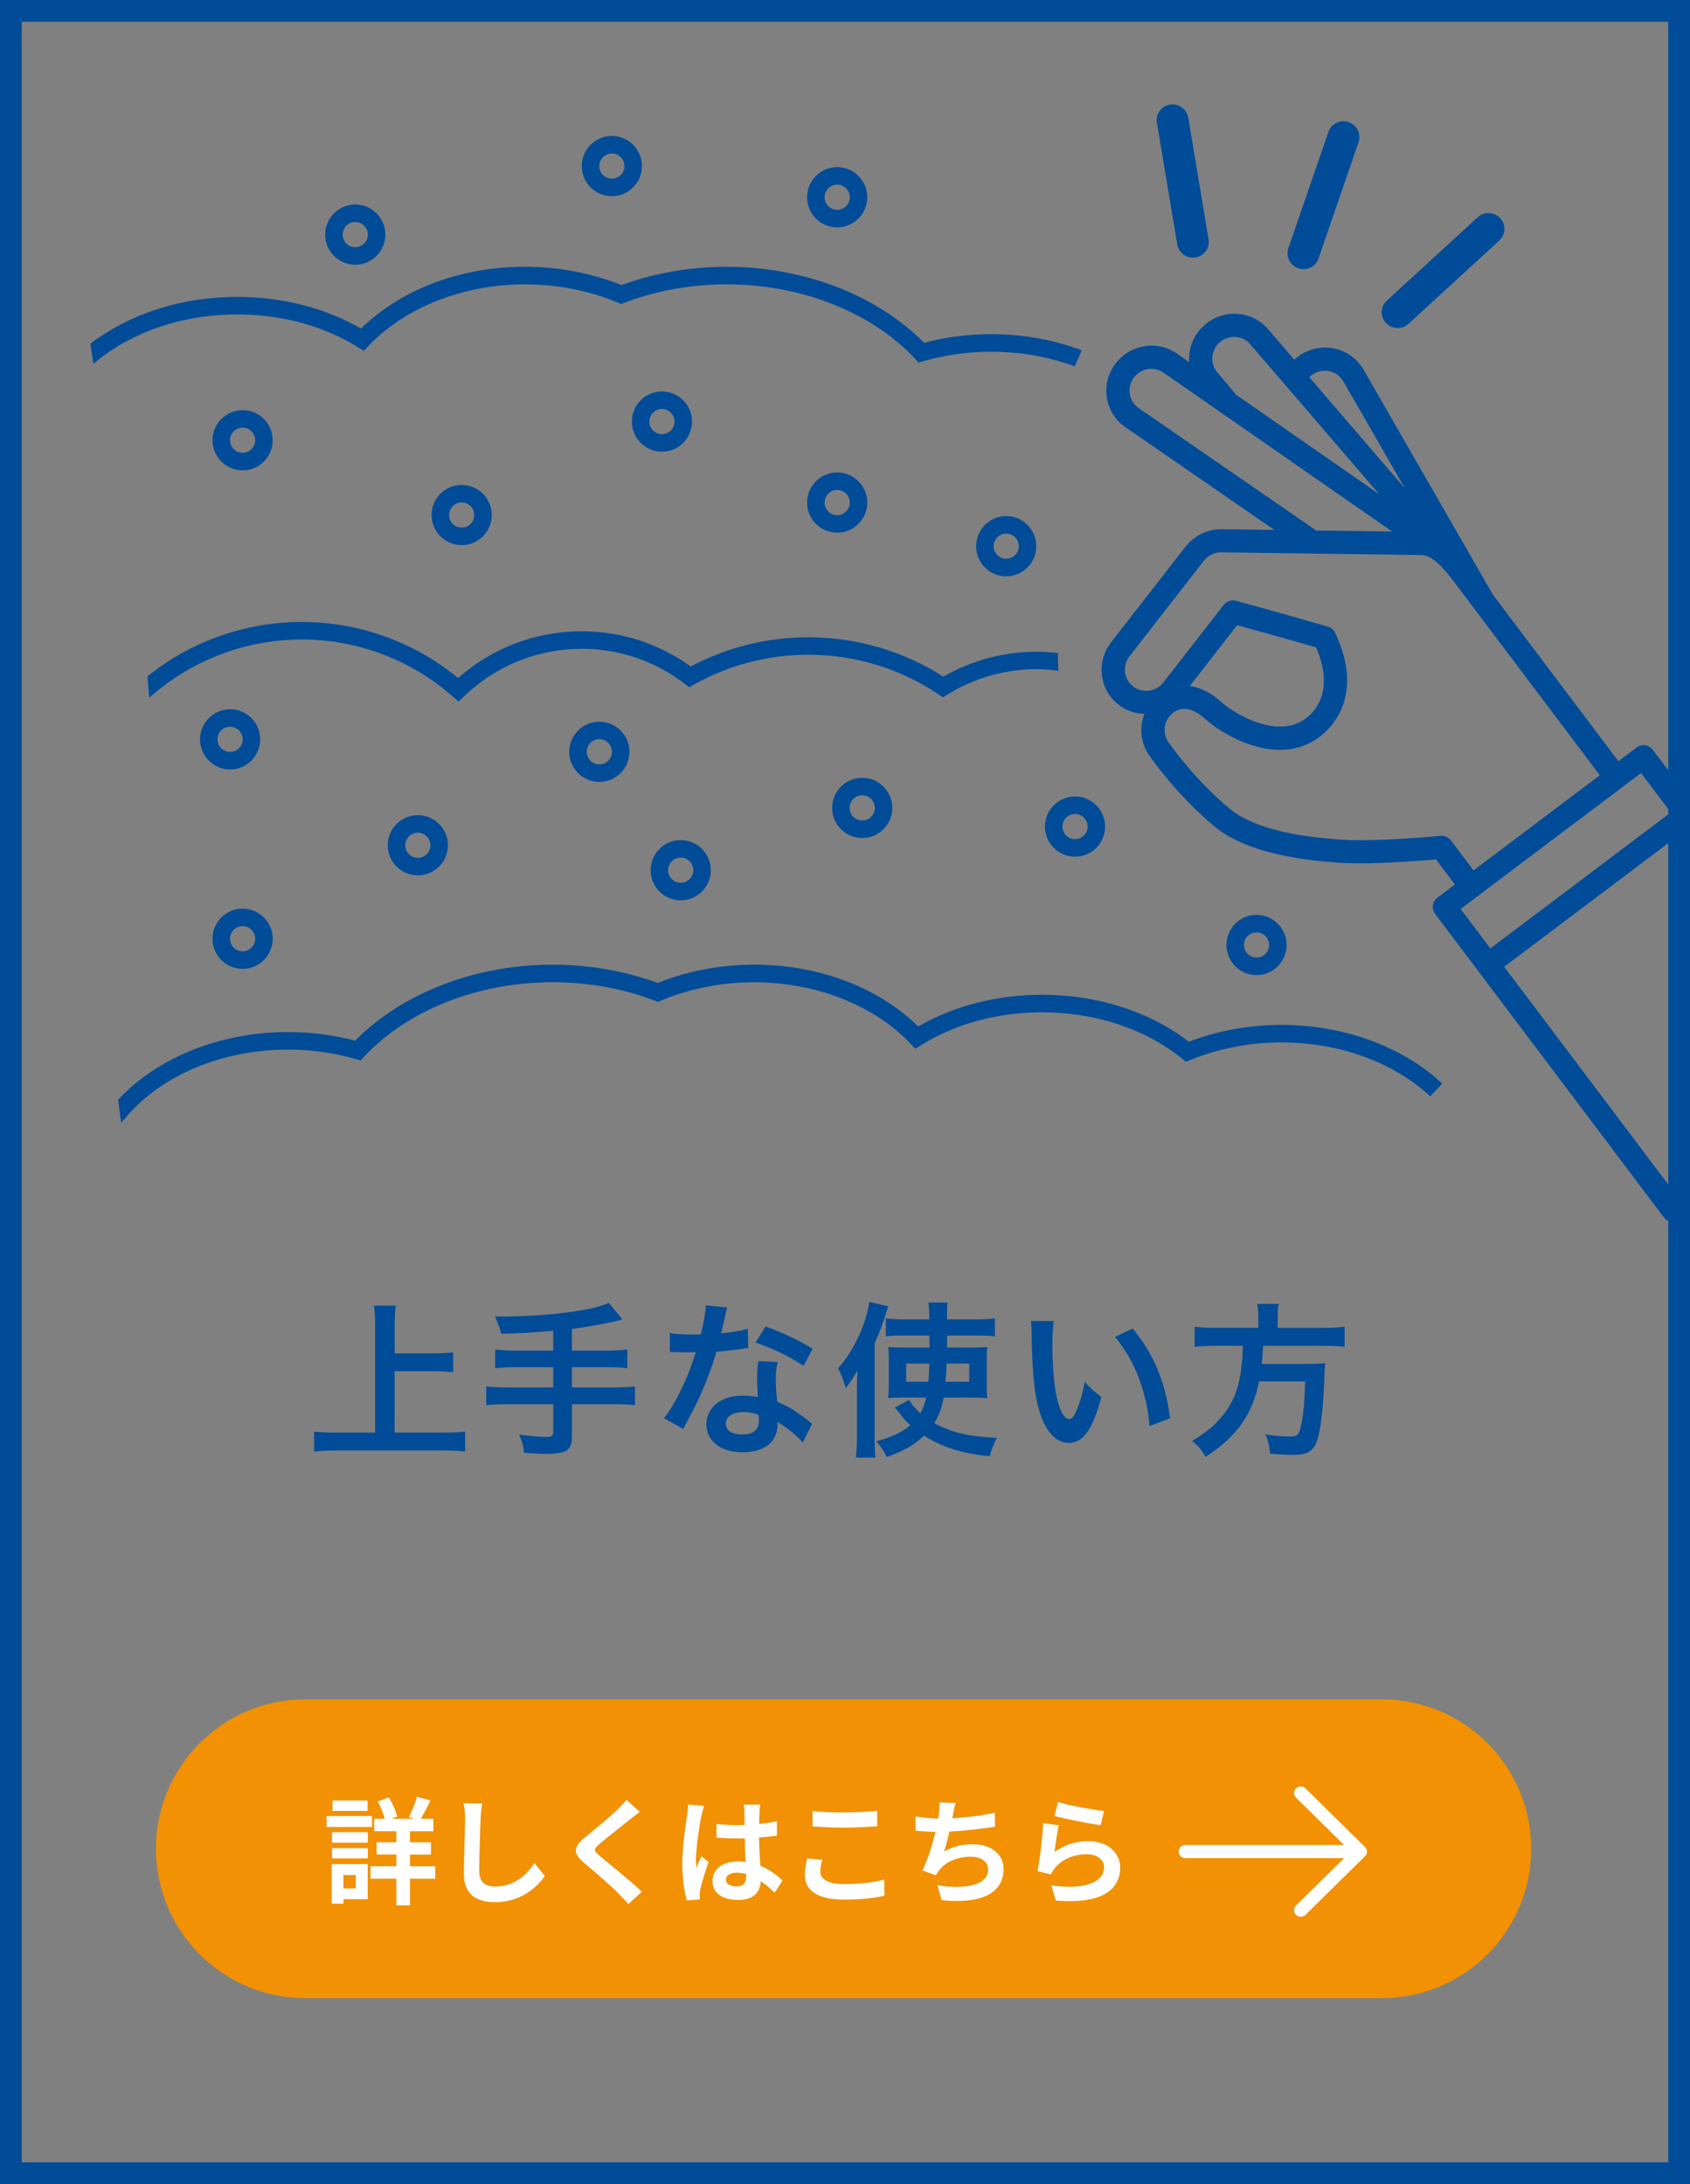 <?xml version="1.0" encoding="utf-8"?>
<!-- Generator: Adobe Illustrator 15.0.0, SVG Export Plug-In . SVG Version: 6.00 Build 0)  -->
<!DOCTYPE svg PUBLIC "-//W3C//DTD SVG 1.1//EN" "http://www.w3.org/Graphics/SVG/1.1/DTD/svg11.dtd">
<svg version="1.1" id="レイヤー_1" xmlns="http://www.w3.org/2000/svg" xmlns:xlink="http://www.w3.org/1999/xlink" x="0px"
	 y="0px" width="233px" height="301.141px" viewBox="0 0 233 301.141" enable-background="new 0 0 233 301.141"
	 xml:space="preserve">
<rect x="0" y="0" width="233" height="301.141" fill="#808080" stroke="none"/>
<g>
	<path fill="#F19103" d="M42.099,275.509c-11.376,0-20.599-9.223-20.599-20.599c0-11.377,9.223-20.604,20.599-20.604h148.403
		c11.377,0,20.602,9.227,20.602,20.604c0,11.376-9.225,20.599-20.602,20.599H42.099z"/>
	<path fill="#FFFFFF" d="M51.287,251.899h-6.259v-1.504h6.259V251.899z M50.693,261.859h-3.345v0.625h-1.617v-5.463h4.962V261.859z
		 M45.779,252.621h4.93v1.456h-4.93V252.621z M45.779,254.812h4.93v1.425h-4.93V254.812z M50.679,249.69h-4.834v-1.438h4.834V249.69
		z M47.349,258.53v1.841h1.696v-1.841H47.349z M60.01,259.04h-3.489v3.665h-1.873v-3.665h-3.569v-1.729h3.569v-1.616H51.91v-1.681
		h2.737v-1.521H51.59v-1.729h1.457c-0.191-0.721-0.575-1.646-0.976-2.369l1.537-0.576c0.513,0.832,0.976,1.904,1.152,2.645
		l-0.769,0.305h3.121l-0.721-0.24c0.384-0.769,0.865-1.949,1.104-2.802l1.857,0.528c-0.448,0.913-0.928,1.841-1.329,2.514h1.729
		v1.729h-3.233v1.521h2.897v1.685h-2.897v1.612h3.489V259.04z M66.47,248.666c-0.112,0.673-0.192,1.473-0.208,2.109
		c-0.08,1.696-0.192,5.25-0.192,7.223c0,1.601,0.96,2.113,2.177,2.113c2.625,0,4.291-1.505,5.426-3.233l1.44,1.776
		c-1.024,1.505-3.265,3.616-6.883,3.616c-2.593,0-4.272-1.139-4.272-3.844c0-2.129,0.16-6.291,0.16-7.651
		c0-0.752-0.064-1.521-0.209-2.145L66.47,248.666z M88.217,249.819c-0.496,0.368-1.024,0.784-1.393,1.072
		c-1.025,0.832-3.121,2.448-4.179,3.361c-0.849,0.72-0.833,0.896,0.032,1.633c1.184,1.008,4.242,3.425,5.81,4.945l-1.841,1.697
		c-0.447-0.496-0.943-0.993-1.393-1.477c-0.864-0.913-3.281-2.978-4.738-4.21c-1.568-1.328-1.439-2.209,0.145-3.521
		c1.231-1.011,3.409-2.771,4.481-3.823c0.448-0.437,0.96-0.961,1.216-1.329L88.217,249.819z M97.078,249.002
		c-0.129,0.319-0.32,1.12-0.385,1.408c-0.24,1.057-0.752,4.546-0.752,6.131c0,0.315,0.016,0.704,0.064,1.021
		c0.207-0.561,0.464-1.089,0.703-1.613l0.978,0.78c-0.448,1.297-0.96,2.916-1.136,3.777c-0.049,0.229-0.096,0.562-0.08,0.736
		c0,0.16,0,0.433,0.016,0.656l-1.793,0.129c-0.32-1.104-0.624-2.914-0.624-5.062c0-2.398,0.464-5.396,0.656-6.61
		c0.063-0.444,0.144-1.057,0.144-1.553L97.078,249.002z M106.81,260.958c-0.656-0.624-1.296-1.152-1.92-1.584
		c-0.097,1.504-0.96,2.593-3.104,2.593c-2.178,0-3.554-0.929-3.554-2.593c0-1.617,1.36-2.726,3.521-2.726
		c0.369,0,0.721,0.021,1.041,0.064c-0.049-0.979-0.097-2.129-0.112-3.249c-0.384,0.016-0.769,0.016-1.138,0.016
		c-0.928,0-1.824-0.028-2.769-0.096v-1.889c0.913,0.096,1.825,0.144,2.769,0.144c0.369,0,0.752,0,1.121-0.016
		c-0.016-0.784-0.016-1.425-0.031-1.762c0-0.239-0.049-0.724-0.096-1.04h2.272c-0.048,0.305-0.08,0.688-0.097,1.021
		c-0.016,0.354-0.047,0.944-0.047,1.649c0.863-0.101,1.696-0.209,2.448-0.368v1.969c-0.768,0.111-1.601,0.208-2.465,0.271
		c0.032,1.535,0.112,2.803,0.177,3.874c1.327,0.545,2.32,1.357,3.057,2.05L106.81,260.958z M102.871,258.382
		c-0.416-0.112-0.848-0.177-1.279-0.177c-0.896,0-1.506,0.368-1.506,0.961c0,0.64,0.642,0.928,1.474,0.928
		c0.978,0,1.312-0.512,1.312-1.438V258.382z M113.365,256.429c-0.145,0.576-0.271,1.072-0.271,1.604c0,1.009,0.96,1.744,3.25,1.744
		c2.145,0,4.162-0.239,5.57-0.624l0.018,2.226c-1.377,0.336-3.281,0.544-5.508,0.544c-3.633,0-5.457-1.217-5.457-3.394
		c0-0.933,0.191-1.696,0.32-2.289L113.365,256.429z M112.021,249.708c1.185,0.128,2.657,0.188,4.321,0.188
		c1.57,0,3.379-0.096,4.596-0.224v2.129c-1.104,0.08-3.074,0.192-4.579,0.192c-1.665,0-3.042-0.08-4.338-0.181V249.708z
		 M137.178,251.869c-1.648,0.256-4.162,0.56-6.291,0.672c-0.207,0.96-0.465,1.969-0.721,2.733c1.281-0.7,2.48-0.988,3.938-0.988
		c2.562,0,4.258,1.376,4.258,3.393c0,3.569-3.424,4.854-8.547,4.31l-0.561-2.05c3.475,0.562,6.979,0.146,6.979-2.191
		c0-0.944-0.832-1.745-2.365-1.745c-1.824,0-3.439,0.656-4.389,1.873c-0.176,0.208-0.289,0.416-0.445,0.688l-1.873-0.674
		c0.752-1.456,1.396-3.569,1.811-5.312c-1.01-0.021-1.939-0.08-2.734-0.16v-1.973c0.941,0.16,2.145,0.288,3.104,0.308
		c0.031-0.24,0.08-0.448,0.098-0.644c0.08-0.688,0.098-1.069,0.08-1.601l2.238,0.096c-0.176,0.562-0.256,1.088-0.367,1.616
		l-0.096,0.48c1.811-0.1,3.953-0.34,5.857-0.753L137.178,251.869z M145.381,255.357c1.441-1.041,3.012-1.505,4.658-1.505
		c2.785,0,4.402,1.713,4.402,3.634c0,2.896-2.289,5.126-8.885,4.55l-0.607-2.081c4.754,0.672,7.268-0.496,7.268-2.518
		c0-1.021-0.977-1.772-2.369-1.772c-1.793,0-3.377,0.652-4.369,1.854c-0.289,0.354-0.465,0.608-0.592,0.931l-1.842-0.466
		c0.305-1.553,0.688-4.643,0.783-6.607l2.146,0.288C145.768,252.541,145.494,254.444,145.381,255.357z M145.877,248.474
		c1.506,0.464,4.947,1.072,6.34,1.232l-0.48,1.952c-1.6-0.208-5.137-0.944-6.367-1.268L145.877,248.474z"/>
	<path fill="#FFFFFF" d="M179.986,246.583c-0.355-0.36-0.943-0.36-1.312,0c-0.354,0.349-0.354,0.928,0,1.271l6.641,6.535h-21.898
		c-0.512,0.001-0.916,0.4-0.916,0.903s0.404,0.915,0.916,0.915h21.898l-6.641,6.522c-0.354,0.357-0.354,0.938,0,1.288
		c0.365,0.357,0.955,0.357,1.312,0l8.207-8.085c0.367-0.349,0.367-0.928,0-1.271L179.986,246.583z"/>
	<g>
		<path fill="#004C98" d="M54.406,197.528h6.623c1.219,0,2.254-0.046,3.104-0.138v2.759c-0.965-0.114-1.908-0.16-3.059-0.16H46.474
			c-1.081,0-2.14,0.046-3.173,0.16v-2.759c0.896,0.092,1.861,0.138,3.173,0.138h5.243v-14.854c0-1.015-0.047-1.702-0.161-2.646
			h3.013c-0.115,0.854-0.16,1.609-0.16,2.646v3.932h5.403c1.013,0,1.839-0.046,2.667-0.138v2.733
			c-0.828-0.092-1.702-0.138-2.667-0.138h-5.403L54.406,197.528L54.406,197.528z"/>
		<path fill="#004C98" d="M76.279,183.478c-3.013,0.276-4.162,0.345-7.175,0.414c-0.253-0.943-0.253-0.943-0.851-2.368
			c0.506,0,0.781,0,1.125,0c3.289,0,7.543-0.322,10.303-0.782c2.186-0.365,3.013-0.572,4.254-1.104l1.885,2.299
			c-1.979,0.506-5.104,1.081-6.967,1.288v2.989h4.76c1.311,0,2.116-0.046,2.875-0.141v2.575c-0.781-0.092-1.656-0.138-2.828-0.138
			h-4.806v2.782h5.888c1.287,0,2.045-0.048,2.805-0.141v2.601c-0.805-0.095-1.563-0.141-2.805-0.141h-5.888v4.508
			c0,1.014-0.321,1.727-0.897,1.979c-0.528,0.229-1.518,0.368-2.574,0.368c-0.69,0-1.816-0.046-3.127-0.161
			c-0.115-1.012-0.254-1.54-0.69-2.506c1.656,0.229,2.897,0.319,3.84,0.319c0.667,0,0.874-0.158,0.874-0.714v-3.794h-6.416
			c-1.265,0-2.023,0.046-2.828,0.141v-2.601c0.76,0.093,1.519,0.141,2.828,0.141h6.416v-2.782h-5.128
			c-1.012,0-2.093,0.046-2.875,0.138v-2.575c0.759,0.095,1.541,0.141,2.853,0.141h5.15V183.478z"/>
		<path fill="#004C98" d="M100.263,180.282c-0.138,0.438-0.138,0.438-0.368,1.541c-0.115,0.555-0.23,1.015-0.482,2.023
			c1.586-0.161,2.781-0.368,3.678-0.646l0.07,2.646c-0.254,0.021-0.3,0.021-0.736,0.115c-0.828,0.138-2.23,0.299-3.656,0.414
			c-0.667,2.3-1.495,4.481-2.53,6.669c-0.528,1.126-0.735,1.54-1.608,3.146c-0.299,0.553-0.299,0.553-0.438,0.828l-2.645-1.472
			c0.805-1.061,1.449-2.095,2.229-3.682c0.897-1.84,1.288-2.78,2.162-5.427c-1.035,0.022-1.173,0.022-1.448,0.022
			c-0.3,0-0.438,0-0.921-0.022l-1.219-0.021v-2.621c0.828,0.16,1.702,0.207,3.104,0.207c0.275,0,0.666,0,1.172-0.023
			c0.392-1.633,0.645-3.013,0.69-4.001L100.263,180.282z M110.679,198.908c-0.828-0.986-2.162-2.066-3.519-2.852
			c0.023,0.207,0.047,0.368,0.047,0.46c0,0.851-0.392,1.84-0.99,2.438c-0.805,0.828-2.184,1.288-3.816,1.288
			c-3.035,0-5.013-1.518-5.013-3.86c0-2.322,2.046-3.955,4.967-3.955c0.69,0,1.173,0.046,2.14,0.207
			c-0.07-1.061-0.115-1.955-0.115-2.646c0-0.896,0.045-1.562,0.184-2.32l2.667,0.139c-0.229,0.851-0.276,1.38-0.276,2.322
			c0,0.92,0.047,1.84,0.207,3.147c1.655,0.735,1.885,0.854,3.633,2.115c0.346,0.229,0.438,0.322,0.806,0.621
			c0.185,0.184,0.185,0.184,0.345,0.322L110.679,198.908z M102.516,194.7c-1.495,0-2.46,0.621-2.46,1.587
			c0,0.942,0.827,1.494,2.253,1.494c1.562,0,2.322-0.644,2.322-1.932c0-0.229-0.047-0.781-0.047-0.781
			C103.78,194.792,103.229,194.7,102.516,194.7z M110.793,188.33c-2-1.33-4.047-2.319-6.623-3.219l1.379-2.229
			c2.714,1.034,4.438,1.84,6.486,3.081L110.793,188.33z"/>
		<path fill="#004C98" d="M118.145,191.526c0-0.713,0-1.08,0.068-2.552c-0.506,0.896-0.873,1.448-1.609,2.414
			c-0.322-1.104-0.575-1.771-1.059-2.736c2.115-2.3,3.889-6.094,4.301-9.149l2.621,0.618c-0.92,2.854-1.057,3.269-1.885,5.105
			v13.084c0,0.988,0.021,1.747,0.115,2.667h-2.691c0.094-0.874,0.139-1.562,0.139-2.69V191.526z M130.102,192.699
			c-0.252,1.449-0.619,2.415-1.287,3.521c2.438,1.334,4.783,1.859,8.623,2.021c-0.414,0.828-0.779,1.702-0.986,2.556
			c-3.889-0.414-6.531-1.242-9.062-2.854c-1.334,1.288-2.781,2.115-5.127,2.943c-0.414-0.828-0.896-1.541-1.428-2.161
			c2.115-0.575,3.475-1.219,4.668-2.208c-0.598-0.552-0.895-0.896-1.426-1.587c-0.299-0.394-0.48-0.6-0.713-0.854l2.002-1.058
			c0.275,0.552,0.734,1.127,1.518,1.84c0.414-0.759,0.621-1.311,0.805-2.162h-3.379c-0.736,0-1.289,0.023-1.863,0.095
			c0.068-0.666,0.094-1.104,0.094-1.934v-3.196c0-0.986-0.021-1.38-0.094-1.932c0.689,0.046,1.035,0.068,2.141,0.068h3.562
			l-0.021-1.655h-3.795c-0.92,0-1.52,0.021-2.207,0.115v-2.483c0.689,0.092,1.562,0.138,2.482,0.138h3.52
			c-0.021-1.193-0.047-1.606-0.141-2.319h2.646c-0.068,0.644-0.068,0.644-0.068,2.319h4.002c1.059,0,1.814-0.046,2.6-0.138v2.483
			c-0.688-0.094-1.381-0.115-2.299-0.115h-4.303c0,0.322,0,0.552,0,0.688v0.967h3.381c1.035,0,1.52-0.022,2.162-0.068
			c-0.047,0.574-0.068,1.149-0.068,2v2.967c0,1.104,0.021,1.54,0.068,2.092c-0.668-0.065-1.195-0.092-2.23-0.092L130.102,192.699
			L130.102,192.699z M124.928,188.008v2.506h3.059c0.094-1.034,0.094-1.219,0.141-2.506H124.928z M130.516,188.008
			c-0.045,1.192-0.066,1.633-0.16,2.506h3.268v-2.506H130.516z"/>
		<path fill="#004C98" d="M145.277,182.144c-0.115,0.852-0.188,1.978-0.188,3.495c0,2.001,0.188,4.761,0.438,6.163
			c0.393,2.392,1.129,3.863,1.863,3.863c0.344,0,0.666-0.348,0.939-0.989c0.555-1.241,0.967-2.621,1.219-4.162
			c0.809,0.92,1.176,1.265,2.303,2.093c-1.195,4.484-2.529,6.347-4.484,6.347c-1.539,0-2.781-1.127-3.701-3.334
			c-0.941-2.3-1.355-5.634-1.447-12.004c-0.023-0.805-0.023-0.966-0.094-1.472H145.277z M156.152,183.179
			c2.895,3.472,4.508,7.312,5.174,12.371l-2.85,1.081c-0.143-2.162-0.668-4.556-1.475-6.646c-0.779-2.093-1.887-3.955-3.268-5.657
			L156.152,183.179z"/>
		<path fill="#004C98" d="M173.486,181.684c0-0.759-0.045-1.356-0.16-1.908h2.967c-0.092,0.482-0.139,1.081-0.139,1.908v1.403h6.324
			c1.287,0,2.111-0.046,2.895-0.161v2.782c-0.713-0.095-1.426-0.141-2.807-0.141h-8.416c-0.113,1.728-0.113,1.793-0.186,2.483h6.369
			c1.195,0,1.84-0.023,2.369-0.115c0,0.115,0,0.185-0.021,0.23c-0.047,0.345-0.047,0.617-0.094,1.606
			c-0.092,3.449-0.393,6.415-0.779,8.071c-0.527,2.185-1.289,2.759-3.588,2.759c-0.807,0-1.336-0.021-3.105-0.16
			c-0.092-1.059-0.275-1.814-0.668-2.668c1.336,0.207,2.393,0.299,3.449,0.299c1.014,0,1.242-0.253,1.541-1.839
			c0.273-1.38,0.414-2.829,0.506-5.771H173.6c-0.969,4.622-3.035,7.562-7.385,10.417c-0.572-1.015-1.012-1.521-1.859-2.188
			c2.021-1.265,3.014-2.066,4.115-3.4c1.979-2.368,2.76-5.036,2.875-9.729h-3.771c-1.15,0-2.094,0.046-2.875,0.14v-2.781
			c0.828,0.114,1.701,0.161,2.875,0.161h5.908v-1.402L173.486,181.684L173.486,181.684z"/>
	</g>
	<g>
		<path fill="#004C98" d="M16.722,154.799c0,0-0.22-1.27-0.431-3.182c5.465-5.854,14.125-9.318,23.402-9.318
			c3.174,0,6.289,0.396,9.27,1.188c6.481-6.572,16.58-10.477,27.182-10.477c5.08,0,9.967,0.85,14.535,2.523
			c4.083-1.65,8.668-2.523,13.294-2.523c8.896,0,17.083,3.093,22.622,8.517c4.98-2.861,10.861-4.368,17.072-4.368
			c7.639,0,14.795,2.292,20.244,6.473c3.951-1.521,8.346-2.32,12.758-2.32c8.562,0,16.645,2.949,22.174,8.09l-1.645,1.772
			c-5.088-4.73-12.57-7.443-20.529-7.443c-4.348,0-8.67,0.831-12.502,2.398l-0.66,0.271l-0.555-0.449
			c-5.086-4.106-11.936-6.373-19.285-6.373c-6.111,0-11.863,1.56-16.637,4.502l-0.836,0.519l-0.674-0.713
			c-5.008-5.293-13.066-8.453-21.549-8.453c-4.475,0-8.902,0.872-12.803,2.521l-0.445,0.188l-0.453-0.172
			c-4.421-1.686-9.174-2.537-14.128-2.537c-10.229,0-19.922,3.829-25.931,10.242l-0.504,0.537L49,146.01
			c-2.976-0.855-6.106-1.289-9.307-1.289c-8.992,0-17.32,3.463-22.273,9.265L16.722,154.799z"/>
		<path fill="#004C98" d="M136.674,46.076c-3.174,0-6.287,0.399-9.27,1.188c-6.482-6.572-16.584-10.479-27.185-10.479
			c-5.081,0-9.968,0.853-14.535,2.526c-4.083-1.654-8.668-2.526-13.294-2.526c-8.896,0-17.079,3.096-22.617,8.519
			c-4.982-2.86-10.863-4.368-17.072-4.368c-7.639,0-14.795,2.293-20.244,6.47c0.199,1.304,0.303,1.865,0.401,2.771
			c0.291-0.212,0.556-0.449,0.556-0.449c5.086-4.109,11.935-6.373,19.287-6.373c6.11,0,11.863,1.557,16.635,4.502l0.836,0.516
			l0.674-0.713c5.009-5.293,13.062-8.453,21.545-8.453c4.475,0,8.902,0.872,12.802,2.521l0.446,0.188l0.451-0.172
			c4.422-1.684,9.175-2.537,14.129-2.537c10.229,0,19.926,3.829,25.934,10.243l0.506,0.539l0.707-0.205
			c2.977-0.854,6.107-1.289,9.309-1.289c4.053,0,7.969,0.709,11.504,2.017c0.316-0.737,0.646-1.478,0.963-2.214
			C145.305,46.859,141.062,46.076,136.674,46.076z"/>
		<path fill="#004C98" d="M115.42,31.35c-2.287,0-4.147-1.864-4.147-4.154s1.86-4.154,4.147-4.154c2.291,0,4.154,1.864,4.154,4.154
			S117.711,31.35,115.42,31.35 M115.42,25.458c-0.957,0-1.734,0.779-1.734,1.737s0.777,1.737,1.734,1.737
			c0.959,0,1.736-0.779,1.736-1.737S116.379,25.458,115.42,25.458"/>
		<path fill="#004C98" d="M33.447,64.856c-2.287,0-4.148-1.863-4.148-4.154s1.861-4.151,4.148-4.151c2.288,0,4.149,1.86,4.149,4.151
			C37.598,62.993,35.735,64.856,33.447,64.856 M33.447,58.964c-0.957,0-1.734,0.776-1.734,1.734s0.777,1.737,1.734,1.737
			s1.735-0.779,1.735-1.737C35.184,59.744,34.404,58.964,33.447,58.964"/>
		<path fill="#004C98" d="M57.608,120.7c-2.288,0-4.149-1.863-4.149-4.154c0-2.288,1.861-4.151,4.149-4.151s4.149,1.863,4.149,4.151
			C61.758,118.836,59.896,120.7,57.608,120.7 M57.608,114.809c-0.957,0-1.735,0.779-1.735,1.737c0,0.955,0.778,1.735,1.735,1.735
			s1.735-0.776,1.735-1.735C59.344,115.588,58.565,114.809,57.608,114.809"/>
		<path fill="#004C98" d="M31.723,106.095c-2.288,0-4.148-1.863-4.148-4.154s1.86-4.154,4.148-4.154s4.148,1.863,4.148,4.154
			S34.01,106.095,31.723,106.095 M31.723,100.203c-0.957,0-1.735,0.779-1.735,1.738c0,0.958,0.778,1.737,1.735,1.737
			s1.734-0.779,1.734-1.737S32.68,100.203,31.723,100.203"/>
		<path fill="#004C98" d="M33.447,133.588c-2.287,0-4.148-1.863-4.148-4.154s1.861-4.154,4.148-4.154
			c2.288,0,4.149,1.863,4.149,4.154C37.598,131.724,35.735,133.588,33.447,133.588 M33.447,127.696
			c-0.957,0-1.734,0.779-1.734,1.737s0.777,1.738,1.734,1.738s1.735-0.779,1.735-1.738
			C35.184,128.475,34.404,127.696,33.447,127.696"/>
		<path fill="#004C98" d="M93.85,124.137c-2.288,0-4.148-1.863-4.148-4.154s1.86-4.154,4.148-4.154s4.148,1.863,4.148,4.154
			S96.138,124.137,93.85,124.137 M93.85,118.245c-0.957,0-1.734,0.779-1.734,1.738c0,0.958,0.777,1.737,1.734,1.737
			s1.734-0.779,1.734-1.737S94.807,118.245,93.85,118.245"/>
		<path fill="#004C98" d="M82.631,107.813c-2.287,0-4.148-1.863-4.148-4.154s1.861-4.151,4.148-4.151
			c2.289,0,4.149,1.861,4.149,4.151S84.92,107.813,82.631,107.813 M82.631,101.922c-0.957,0-1.734,0.776-1.734,1.735
			c0,0.958,0.777,1.737,1.734,1.737s1.736-0.779,1.736-1.737C84.367,102.701,83.588,101.922,82.631,101.922"/>
		<path fill="#004C98" d="M48.979,36.505c-2.288,0-4.149-1.864-4.149-4.154s1.861-4.154,4.149-4.154s4.149,1.864,4.149,4.154
			S51.268,36.505,48.979,36.505 M48.979,30.613c-0.957,0-1.735,0.779-1.735,1.737s0.778,1.734,1.735,1.734s1.735-0.776,1.735-1.734
			S49.937,30.613,48.979,30.613"/>
		<path fill="#004C98" d="M84.357,27.054c-2.288,0-4.148-1.863-4.148-4.154s1.86-4.154,4.148-4.154s4.148,1.863,4.148,4.154
			S86.646,27.054,84.357,27.054 M84.357,21.162c-0.957,0-1.734,0.779-1.734,1.737s0.777,1.737,1.734,1.737s1.734-0.779,1.734-1.737
			C86.092,21.942,85.314,21.162,84.357,21.162"/>
		<path fill="#004C98" d="M91.261,62.279c-2.288,0-4.149-1.864-4.149-4.154s1.861-4.151,4.149-4.151s4.149,1.861,4.149,4.151
			S93.549,62.279,91.261,62.279 M91.261,56.387c-0.958,0-1.735,0.776-1.735,1.734s0.778,1.737,1.735,1.737
			c0.956,0,1.735-0.779,1.735-1.737S92.217,56.387,91.261,56.387"/>
		<path fill="#004C98" d="M63.648,75.166c-2.288,0-4.148-1.86-4.148-4.151s1.86-4.154,4.148-4.154s4.148,1.863,4.148,4.154
			C67.797,73.302,65.937,75.166,63.648,75.166 M63.648,69.275c-0.957,0-1.734,0.779-1.734,1.737s0.777,1.734,1.734,1.734
			s1.734-0.776,1.734-1.734C65.383,70.053,64.605,69.275,63.648,69.275"/>
		<path fill="#004C98" d="M115.42,73.447c-2.287,0-4.147-1.863-4.147-4.154s1.86-4.151,4.147-4.151c2.291,0,4.154,1.86,4.154,4.151
			S117.711,73.447,115.42,73.447 M115.42,67.556c-0.957,0-1.734,0.776-1.734,1.734s0.777,1.737,1.734,1.737
			c0.959,0,1.736-0.779,1.736-1.737S116.379,67.556,115.42,67.556"/>
		<path fill="#004C98" d="M138.723,79.461c-2.287,0-4.146-1.86-4.146-4.151s1.859-4.154,4.146-4.154
			c2.289,0,4.148,1.863,4.148,4.154C142.871,77.598,141.012,79.461,138.723,79.461 M138.723,73.57c-0.957,0-1.734,0.779-1.734,1.737
			s0.777,1.734,1.734,1.734c0.959,0,1.734-0.776,1.734-1.734S139.682,73.57,138.723,73.57"/>
		<path fill="#004C98" d="M173.238,134.447c-2.289,0-4.15-1.864-4.15-4.154s1.861-4.151,4.15-4.151c2.287,0,4.148,1.861,4.148,4.151
			S175.525,134.447,173.238,134.447 M173.238,128.555c-0.957,0-1.736,0.776-1.736,1.734s0.779,1.737,1.736,1.737
			s1.734-0.779,1.734-1.737C174.975,129.333,174.195,128.555,173.238,128.555"/>
		<path fill="#004C98" d="M118.877,115.547c-2.291,0-4.153-1.863-4.153-4.154s1.862-4.154,4.153-4.154
			c2.287,0,4.148,1.863,4.148,4.154C123.025,113.682,121.164,115.547,118.877,115.547 M118.877,109.654
			c-0.959,0-1.738,0.779-1.738,1.737s0.779,1.734,1.738,1.734c0.957,0,1.734-0.776,1.734-1.734S119.834,109.654,118.877,109.654"/>
		<path fill="#004C98" d="M148.215,118.123c-2.287,0-4.148-1.861-4.148-4.151s1.861-4.154,4.148-4.154s4.148,1.864,4.148,4.154
			S150.502,118.123,148.215,118.123 M148.215,112.232c-0.957,0-1.734,0.779-1.734,1.737s0.777,1.734,1.734,1.734
			s1.734-0.776,1.734-1.734S149.172,112.232,148.215,112.232"/>
		<path fill="#004C98" d="M142.914,89.859c-4.527,0-8.957,1.187-12.855,3.439c-5.562-3.557-11.986-5.432-18.625-5.432
			c-5.648,0-11.234,1.393-16.207,4.026c-4.4-3.174-9.582-4.849-15.035-4.849c-6.312,0-12.32,2.279-17.035,6.445
			c-6.068-4.996-13.681-7.733-21.556-7.733c-7.735,0-15.257,2.656-21.274,7.504l0.254,2.937l0.653-0.554
			c5.687-4.817,12.919-7.47,20.367-7.47c7.651,0,15.036,2.781,20.792,7.839l0.833,0.729l0.798-0.767
			c4.375-4.201,10.117-6.516,16.168-6.516c5.182,0,10.092,1.667,14.2,4.82l0.631,0.484l0.692-0.392
			c4.783-2.679,10.22-4.095,15.719-4.095c6.416,0,12.611,1.881,17.922,5.44L130,96.149l0.662-0.408
			c3.678-2.271,7.914-3.474,12.252-3.474c1.008,0,2.008,0.087,3,0.216c-0.039-0.836-0.057-1.656-0.062-2.442
			C144.877,89.937,143.898,89.859,142.914,89.859z"/>
		<path fill="#004C98" d="M231.012,164.655l-23.629-31.356l23.992-18.079v-7.187l-3.508-4.652c-0.529-0.7-1.531-0.837-2.24-0.303
			l-2.496,1.88L205.785,81.94c-0.014-0.028-0.021-0.059-0.039-0.086l-17.771-30.91c-1.695-2.92-5.477-3.892-8.43-2.166
			c-0.416,0.242-0.777,0.512-1.1,0.819l-3.625-4.218c-1.066-1.24-2.561-1.987-4.201-2.104c-1.645-0.116-3.244,0.417-4.5,1.496
			c-1.26,1.078-2.027,2.574-2.162,4.214c-0.025,0.317-0.021,0.632,0,0.943l-1.688-1.174c-1.346-0.938-2.979-1.288-4.604-0.993
			s-3.049,1.202-4.004,2.553c-1.973,2.79-1.314,6.629,1.463,8.562l20.564,14.188l-7.227-0.098c-0.035,0-0.068,0-0.104,0.002
			c-0.186,0-0.361,0.009-0.547,0.023c-0.027,0.001-0.064,0.004-0.086,0.006c-0.23,0.025-0.461,0.062-0.688,0.112
			c-0.043,0.009-0.084,0.021-0.129,0.032c-0.182,0.043-0.348,0.092-0.506,0.145c-0.059,0.021-0.115,0.042-0.176,0.063l-0.039,0.015
			c-0.137,0.051-0.271,0.106-0.402,0.167c-0.076,0.035-0.152,0.072-0.229,0.109c-0.129,0.062-0.254,0.134-0.381,0.21l-0.033,0.02
			c-0.057,0.033-0.111,0.067-0.164,0.103c-0.137,0.088-0.271,0.184-0.426,0.302c-0.041,0.03-0.082,0.06-0.111,0.084
			c-0.172,0.14-0.344,0.294-0.5,0.451c-0.033,0.035-0.066,0.071-0.088,0.094c-0.127,0.132-0.248,0.271-0.346,0.396
			c-0.025,0.027-0.055,0.062-0.074,0.088l-10.244,13.173c-1.018,1.307-1.467,2.923-1.268,4.551c0.199,1.629,1.023,3.074,2.324,4.071
			c1.053,0.808,2.293,1.218,3.537,1.254c-0.713,1.831-0.547,3.958,0.631,5.68c0.152,0.227,3.822,5.537,9.092,9.885
			c4.855,4.012,13.715,4.691,16.623,4.915l0.166,0.016c2.98,0.229,7.225,0.099,13.688-0.433l2.6,3.449l-2.4,1.812
			c-0.709,0.532-0.857,1.533-0.33,2.233l31.545,41.866c0.41,0.543,1.104,0.738,1.727,0.553v-3.844L231.012,164.655z M181.141,51.525
			c1.422-0.831,3.24-0.363,4.055,1.038l8.48,14.751l-13.15-15.296C180.693,51.825,180.891,51.672,181.141,51.525z M168.189,47.18
			c0.604-0.521,1.375-0.776,2.164-0.723c0.791,0.059,1.51,0.416,2.021,1.016l17.764,20.66l-19.689-13.688l-2.609-3.087
			c-0.514-0.597-0.76-1.36-0.693-2.149C167.213,48.422,167.582,47.7,168.189,47.18z M156.973,56.252
			c-1.336-0.929-1.648-2.775-0.701-4.118c0.459-0.652,1.146-1.091,1.928-1.229c0.781-0.14,1.568,0.028,2.219,0.479l31.508,21.903
			l-10.463-0.142L156.973,56.252z M200.033,115.869c-0.326-0.433-0.854-0.667-1.4-0.621c-4.562,0.39-10.283,0.793-14.041,0.502
			l-0.168-0.014c-2.662-0.205-10.766-0.829-14.852-4.201c-4.932-4.067-8.357-9.031-8.5-9.239c-0.916-1.339-0.551-3.192,0.797-4.12
			c1.709-1.175,3.609,0.308,4.35,0.999c1.783,1.669,9.688,6.97,15.752,2.396c1.537-1.158,6.23-5.615,2.096-14.333
			c-0.191-0.406-0.549-0.709-0.98-0.835c-5.986-1.744-12.609-3.549-12.678-3.567c-0.629-0.171-1.303,0.058-1.701,0.572l-8.309,10.68
			c-1.01,1.303-2.881,1.552-4.172,0.562c-0.625-0.48-1.021-1.176-1.119-1.96c-0.096-0.784,0.119-1.562,0.609-2.191l10.217-13.136
			c0.02-0.021,0.037-0.044,0.051-0.062c0.061-0.072,0.117-0.142,0.18-0.202c0.021-0.021,0.037-0.04,0.061-0.062
			c0.062-0.062,0.133-0.126,0.205-0.187c0.021-0.021,0.049-0.035,0.064-0.049c0.066-0.057,0.139-0.104,0.213-0.153l0.102-0.058
			c0.059-0.035,0.115-0.07,0.182-0.104c0.035-0.018,0.072-0.035,0.104-0.051c0.064-0.03,0.133-0.059,0.193-0.08l0.105-0.041
			c0.082-0.028,0.168-0.051,0.258-0.072c0.023-0.006,0.049-0.012,0.074-0.02c0.094-0.021,0.189-0.036,0.271-0.044
			c0.021-0.002,0.047-0.004,0.062-0.005c0.094-0.012,0.191-0.017,0.279-0.016c0.031,0,0.062,0,0.094-0.001l27.693,0.376
			c1.703,0.131,3.562,2.628,5.061,4.64c0.174,0.23,0.344,0.464,0.516,0.688l18.863,25.034l-17.406,13.117L200.033,115.869z
			 M164.027,94.599l6.533-8.401c1.986,0.546,6.535,1.804,10.893,3.067c2.547,5.933-0.1,8.797-1.393,9.771
			c-4.248,3.201-10.568-1.203-11.639-2.202C167.043,95.542,165.521,94.789,164.027,94.599z M201.377,125.327l2.271-1.711
			c0.049-0.029,0.1-0.053,0.146-0.087c0.045-0.034,0.08-0.076,0.123-0.114l22.338-16.833l4.098,5.437l-24.875,18.745
			L201.377,125.327z"/>
		<path fill="#004C98" d="M178.996,36.99c-1.146-0.395-1.76-1.633-1.371-2.766l5.525-16.048c0.391-1.135,1.637-1.73,2.783-1.335
			c1.145,0.395,1.76,1.633,1.371,2.766l-5.525,16.048C181.391,36.787,180.143,37.384,178.996,36.99"/>
		<path fill="#004C98" d="M164.824,35.5c-1.193,0.188-2.324-0.623-2.52-1.808l-2.805-16.79c-0.193-1.184,0.609-2.296,1.811-2.482
			c1.191-0.187,2.32,0.623,2.52,1.81l2.801,16.79C166.828,34.202,166.021,35.314,164.824,35.5"/>
		<path fill="#004C98" d="M191.08,44.528c0.826,0.882,2.215,0.94,3.102,0.128l12.543-11.507c0.885-0.811,0.936-2.186,0.104-3.067
			c-0.826-0.882-2.215-0.938-3.1-0.128l-12.543,11.506C190.301,42.272,190.254,43.645,191.08,44.528"/>
	</g>
	<path fill="#004C98" d="M233,301.141H0V0h233V301.141z M3,298.141h227V3H3V298.141z"/>
</g>
</svg>
